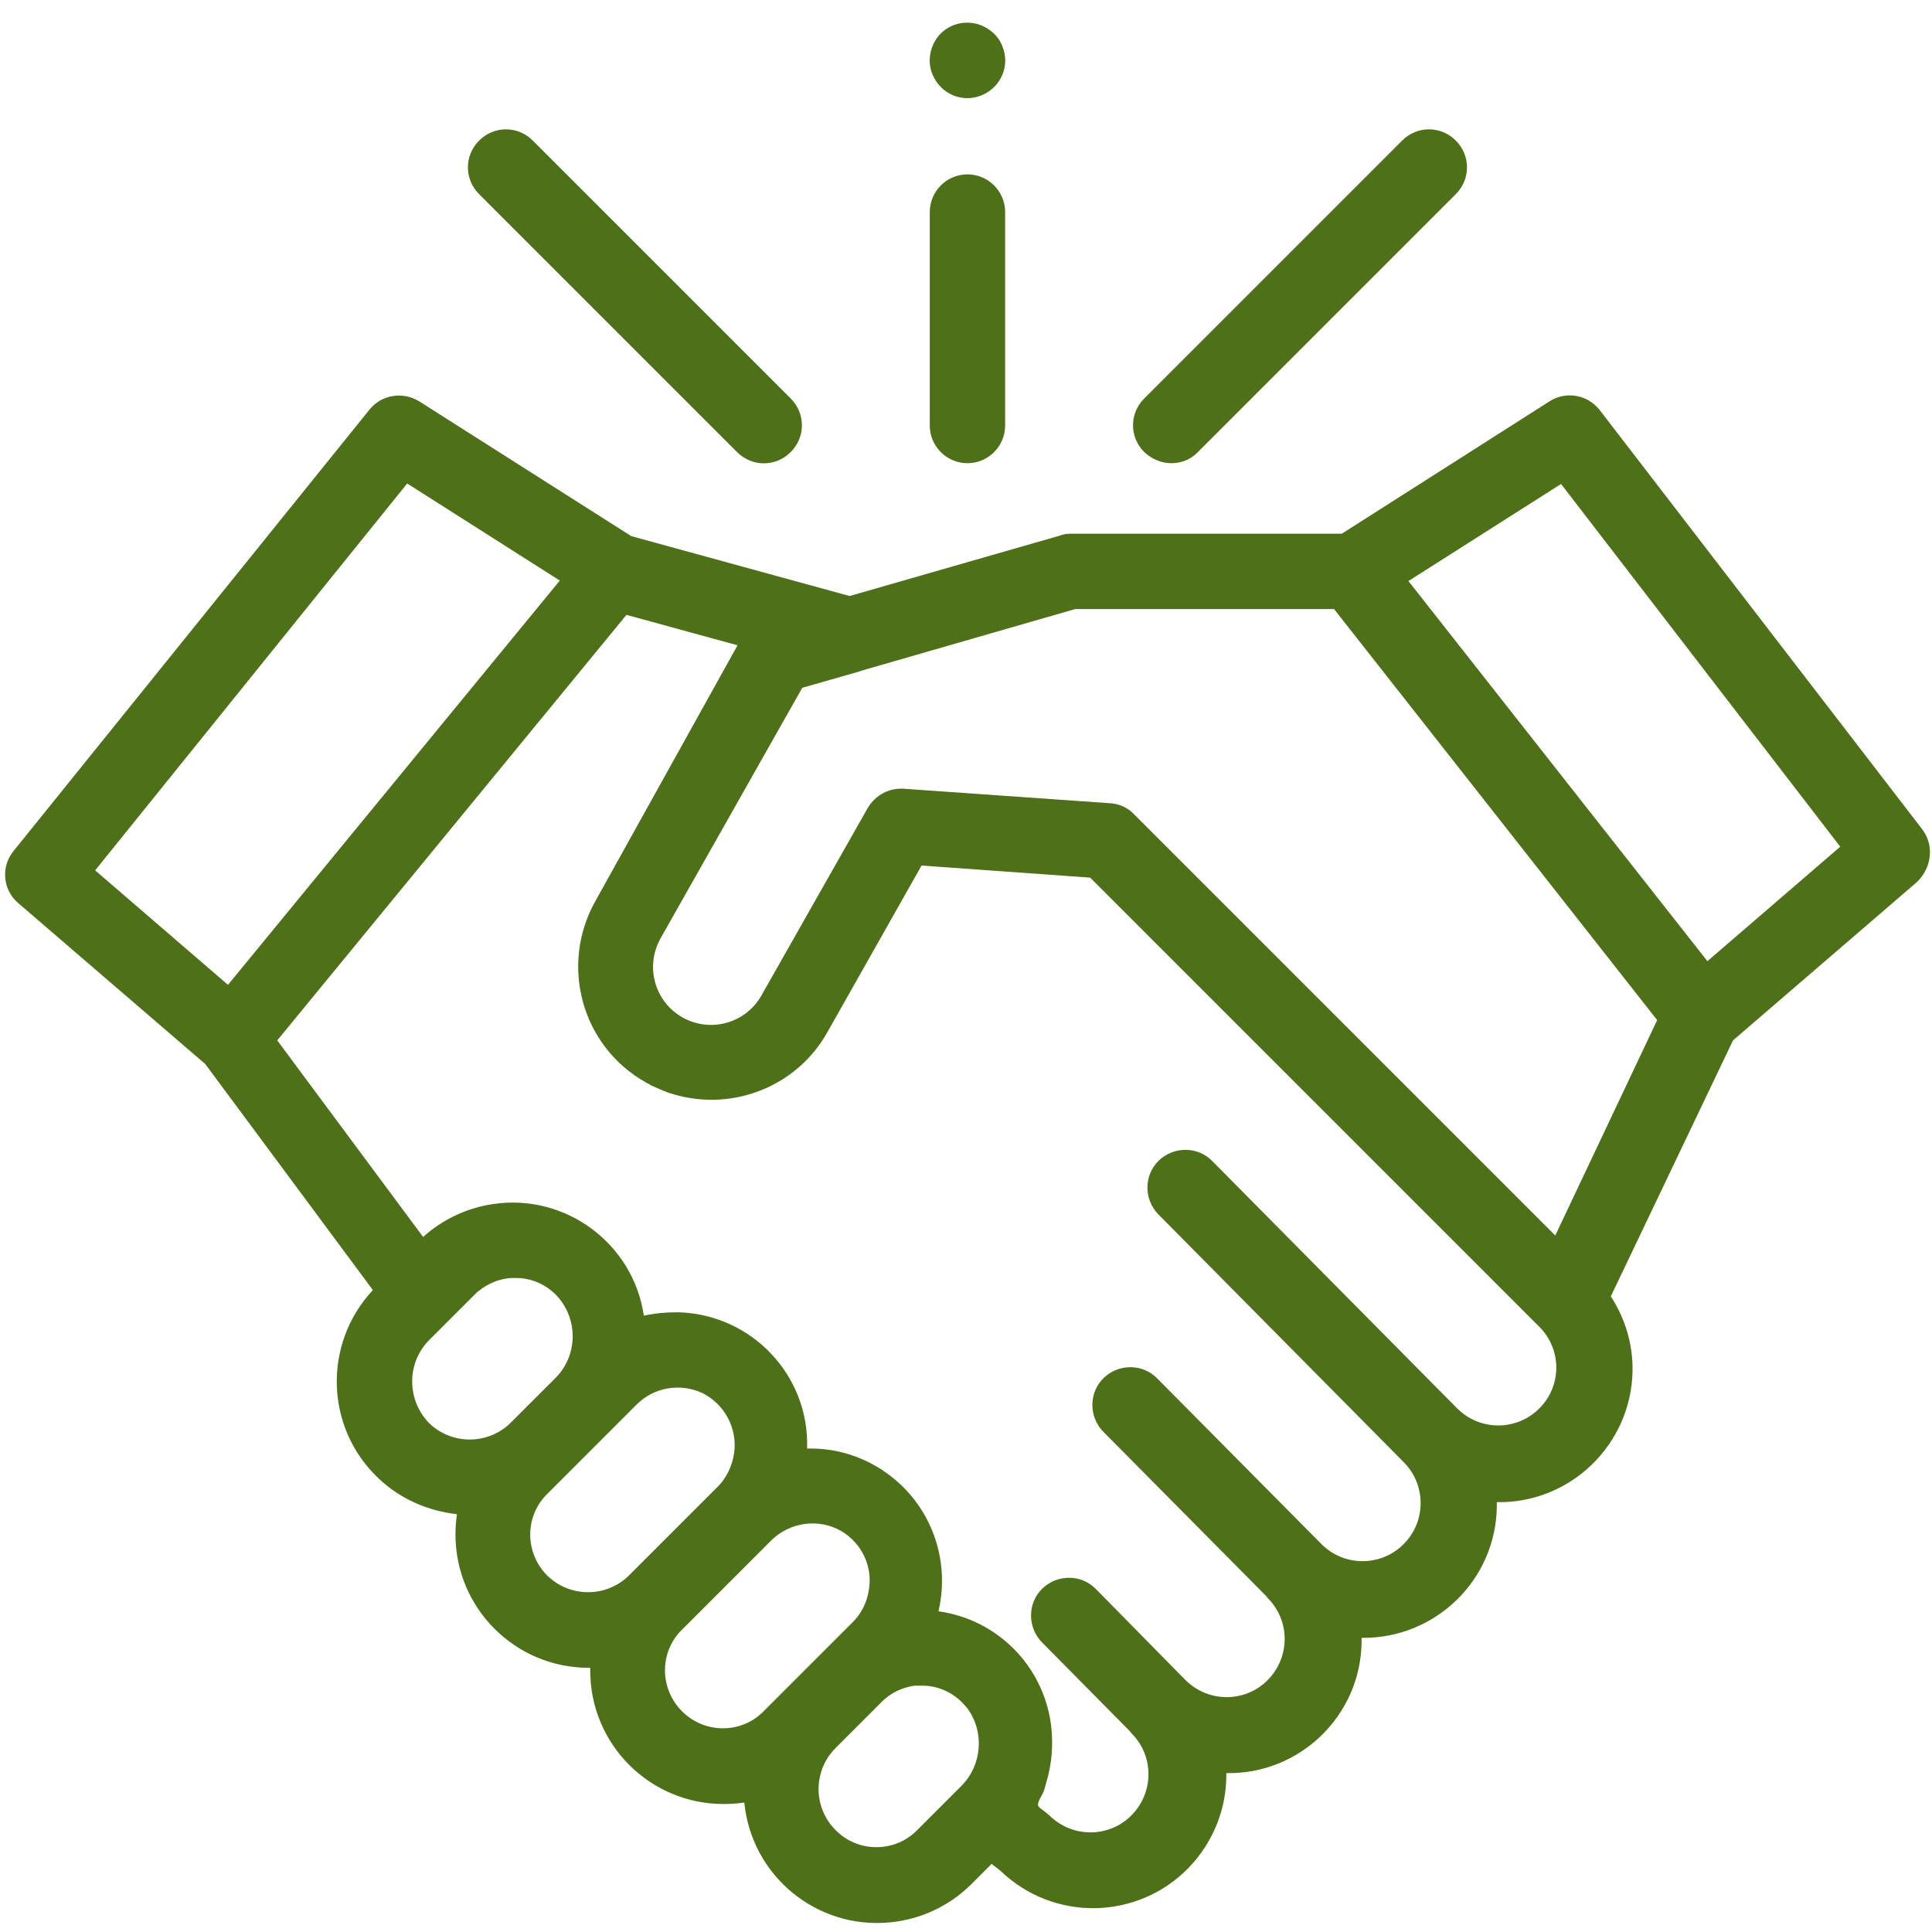 <!-- Generator: Adobe Illustrator 28.0.0, SVG Export Plug-In . SVG Version: 6.00 Build 0)  --><svg version="1.1" id="Ebene_1" xmlns="http://www.w3.org/2000/svg" xmlns:xlink="http://www.w3.org/1999/xlink" x="0px" y="0px" viewBox="0 0 400 400" style="enable-background:new 0 0 400 400;" xml:space="preserve" height="102" width="102"><style type="text/css">	.st0{fill:#4D7019;}</style><g id="handshake" transform="translate(0.001 -0.5)">	<path id="Pfad_177" class="st0" d="M397.9,172.1l-66.7-86.7c-2.5-3.2-7-4-10.4-1.8l-43,27.4h-56.2c-0.7,0-1.5,0.1-2.2,0.4   l-43.5,12.5l-45.2-12.4L86.8,83.6c-3.4-2.1-7.8-1.4-10.3,1.7L2.8,176.7c-2.7,3.3-2.2,8.1,1,10.8l38.7,33.3l34.7,46.8   c-10.4,11.1-9.9,28.6,1.2,39c4.4,4.2,10.1,6.7,16.2,7.4c-0.2,1.4-0.3,2.8-0.3,4.2c0,15.3,12.4,27.6,27.6,27.6h0.3   c0,0.2,0,0.4,0,0.6c0,15.3,12.4,27.6,27.6,27.6c1.4,0,2.9-0.1,4.3-0.3c1.5,15.2,15,26.3,30.2,24.8c6.3-0.6,12.3-3.4,16.8-7.9   l4.2-4.2l1.8,1.4c11,10.6,28.4,10.3,39-0.6c5.1-5.3,7.9-12.3,7.8-19.6c15.2,0.3,27.8-11.9,28-27.1c0-0.3,0-0.6,0-0.9   c15.2,0.2,27.8-11.9,28-27.2c0-0.3,0-0.6,0-0.9c15.2,0.3,27.8-11.9,28.1-27.1c0.1-5.5-1.5-10.9-4.5-15.5l25.3-53l38.1-32.8   C400,180.1,400.5,175.4,397.9,172.1z M84.3,100.6l31.6,20.1l-68.7,83.7l-27.5-23.7L84.3,100.6z M88.8,278l9.5-9.5   c0.3-0.3,0.6-0.6,0.9-0.8c1.9-1.5,4.1-2.4,6.5-2.6h0.2c0.3,0,0.7,0,1,0c3.2,0,6.3,1.4,8.5,3.8c4.4,4.9,4.2,12.4-0.5,17l-9.2,9.2   c-4.7,4.6-12.3,4.6-17-0.1C84.2,290.2,84.2,282.7,88.8,278L88.8,278z M113.3,326.7c-4.7-4.7-4.7-12.3,0-16.9l0,0l18.5-18.5   c3.6-3.6,9-4.5,13.6-2.4c4.6,2.3,7.3,7.3,6.6,12.4c-0.4,2.7-1.6,5.3-3.6,7.2l-18.2,18.2C125.5,331.3,118,331.3,113.3,326.7   C113.3,326.6,113.3,326.6,113.3,326.7L113.3,326.7z M141.2,354.8c-4.7-4.7-4.7-12.3,0-16.9l0,0l18.5-18.5c3.9-3.8,9.8-4.6,14.5-1.9   c4.2,2.5,6.5,7.3,5.7,12.1c-0.4,2.7-1.6,5.1-3.6,7l-18.2,18.2C153.5,359.5,145.9,359.5,141.2,354.8L141.2,354.8L141.2,354.8z    M173,379.4c-4.7-4.7-4.7-12.3,0-17l9.5-9.5c0.3-0.3,0.6-0.6,0.9-0.8l0,0c1.5-1.3,3.4-2.1,5.3-2.5h0.1c0.3-0.1,0.7-0.1,1-0.1   c0.1,0,0.3,0,0.4,0c0.3,0,0.6,0,0.8,0c3.2,0,6.3,1.4,8.5,3.8c0.3,0.3,0.5,0.6,0.8,0.9c3.6,5,3,11.8-1.3,16.1l-9.2,9.2   C185.2,384.1,177.6,384.1,173,379.4L173,379.4z M318.7,292.1c-4.7,4.7-12.3,4.7-17,0c-0.2-0.2-0.3-0.3-0.5-0.5L251,240.9   c-3-3.1-8-3.1-11.1-0.1s-3.1,8-0.1,11.1l50.8,51.3l0,0c4.7,4.7,4.7,12.3,0,17s-12.3,4.7-17,0l-34-34.3c-3-3.1-8-3.1-11.1-0.1   s-3.1,8-0.1,11.1l33.5,33.8c0.2,0.2,0.4,0.4,0.5,0.6c4.7,4.6,4.8,12.2,0.1,17c-4.6,4.7-12.2,4.8-17,0.1l-0.1-0.1l-18.5-18.8   c-3-3.1-8-3.1-11.1-0.1s-3.1,8-0.1,11.1l18,18.2c0.2,0.2,0.4,0.4,0.5,0.6c4.7,4.6,4.8,12.2,0.1,17c-4.6,4.7-12.2,4.8-17,0.1   l-0.1-0.1c-0.6-0.5-1.2-1-1.8-1.4c-0.5-0.4-0.6-0.7-0.4-1.3s0.6-1.2,0.9-1.8c0.3-0.6,0.5-1.4,0.7-2.2c1.2-3.9,1.5-8,1-12   c-1.6-12.2-11.1-21.8-23.3-23.5c2.1-9-0.4-18.4-6.7-25.1c-5.1-5.4-12.2-8.6-19.7-8.6h-0.8c0.5-15.1-11.4-27.7-26.5-28.2   c-0.2,0-0.4,0-0.6,0c-2.2,0-4.5,0.2-6.7,0.7c-2.2-15-16.3-25.4-31.3-23.1c-5.4,0.8-10.4,3.2-14.4,6.8l-30.2-40.7l72.3-88.1l23,6.3   L123.3,187c-7.5,13.3-2.9,30.1,10.4,37.6c0.4,0.2,0.8,0.4,1.2,0.7h0.1c1.1,0.5,2.2,1,3.3,1.4c12.6,4.3,26.5-0.9,33-12.5l19.5-34.5   l34.9,2.5l92.9,92.9C323.4,279.8,323.4,287.4,318.7,292.1L318.7,292.1z M322,256.3l-87.2-87.2c-0.2-0.2-0.3-0.3-0.5-0.5   c-1.3-1.1-2.8-1.7-4.5-1.8l-42.7-3c-3-0.2-5.8,1.3-7.4,3.9l-22,38.8c-3.2,5.8-10.5,7.9-16.3,4.7s-7.9-10.5-4.7-16.3   c0-0.1,0.1-0.1,0.1-0.2l29.3-51.8l11.9-3.4l0.2-0.1l44.4-12.8h53.6l66.9,85.1L322,256.3z M353.5,199.5l-61.9-78.7l31.6-20.1   l57.8,75.1L353.5,199.5z" />	<path id="Pfad_178" class="st0" d="M242.5,96.4c2.1,0,4.1-0.8,5.5-2.3l53.4-53.4c3.1-3.1,3.1-8,0-11.1s-8-3.1-11.1,0l0,0L236.9,83   c-3.1,3.1-3.1,8,0,11.1C238.4,95.5,240.4,96.4,242.5,96.4L242.5,96.4z" />	<path id="Pfad_179" class="st0" d="M152.6,94.1c3.1,3.1,8,3.1,11.1,0s3.1-8,0-11.1l-53.4-53.4c-3.1-3.1-8-3.1-11.1,0s-3.1,8,0,11.1   L152.6,94.1z" />	<path id="Pfad_180" class="st0" d="M200.3,96.4c4.3,0,7.8-3.5,7.8-7.8l0,0V44.4c0-4.3-3.5-7.8-7.8-7.8s-7.8,3.5-7.8,7.8v44.2   C192.5,92.9,196,96.4,200.3,96.4L200.3,96.4z" />	<path id="Pfad_181" class="st0" d="M193.1,16c1.7,4,6.2,5.9,10.2,4.2c4-1.7,5.9-6.2,4.2-10.2c-0.5-1.3-1.4-2.4-2.5-3.2   c-3.4-2.6-8.3-2-10.9,1.4C192.4,10.5,192,13.5,193.1,16z" /></g></svg>